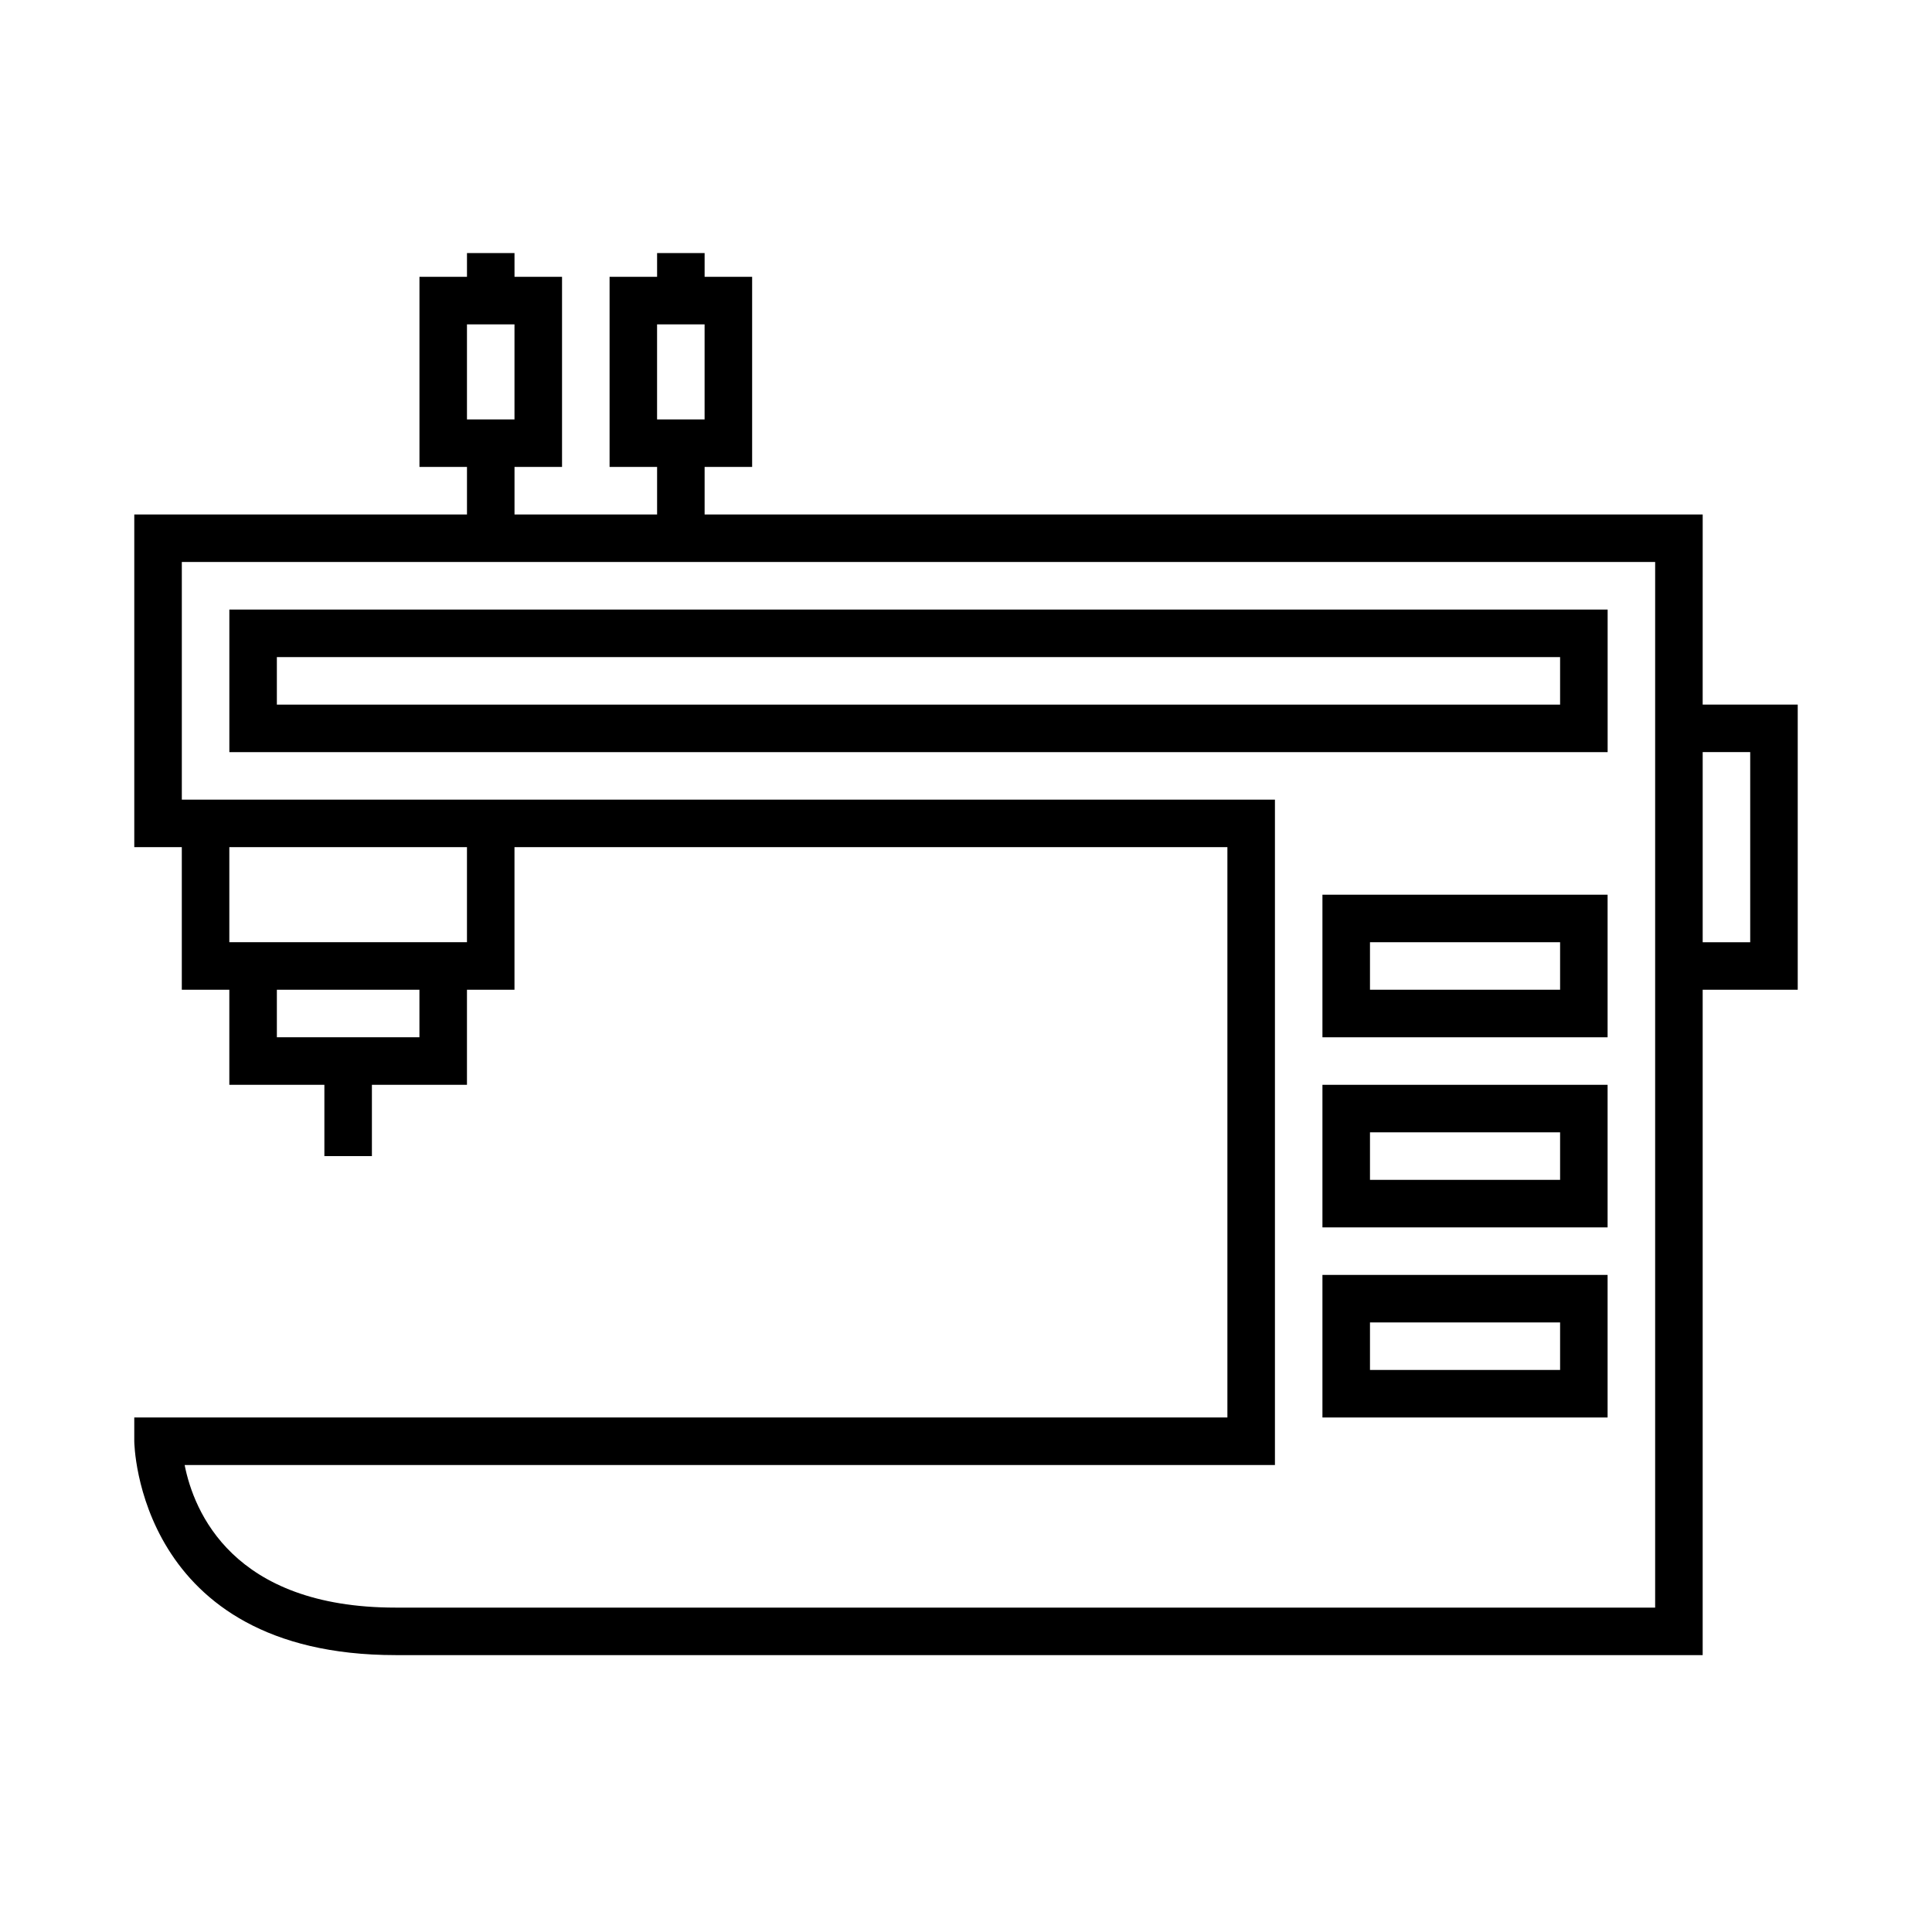 <?xml version="1.0" encoding="UTF-8"?>
<!-- Uploaded to: SVG Repo, www.svgrepo.com, Generator: SVG Repo Mixer Tools -->
<svg fill="#000000" width="800px" height="800px" version="1.1" viewBox="144 144 512 512" xmlns="http://www.w3.org/2000/svg">
 <g>
  <path d="m595.23 280.34h-264.5v-12.594h12.594v-50.383h-12.594v-6.297h-12.594v6.297h-12.594v50.383h12.594v12.594h-37.785v-12.594h12.594v-50.383h-12.594l-0.004-6.297h-12.594v6.297h-12.594v50.383h12.594v12.594h-88.168v88.168h12.594v37.785h12.594v25.191h25.191v18.891h12.594v-18.895h25.191v-25.191h12.594v-37.785h188.93v151.14h-289.69v6.297c0 0.566 0.793 56.68 69.273 56.68h346.37v-176.33h25.191v-75.57h-25.191zm-277.1-50.383h12.594v25.191h-12.594zm-50.379 0h12.594v25.191h-12.594zm-12.598 188.93h-37.781v-12.594h37.781zm12.598-25.191h-62.977v-25.191h62.977zm314.88-62.973v239.31h-333.77c-43.273 0-53.512-25.57-55.93-37.785h288.94v-176.33h-201.52l-88.168-0.004v-62.977h390.45zm25.191 12.594v50.383h-12.594v-50.383z"/>
  <path d="m494.46 519.65h75.57v-37.785h-75.57zm12.598-25.191h50.383v12.594h-50.383z"/>
  <path d="m494.46 469.27h75.57v-37.785h-75.57zm12.598-25.191h50.383v12.594h-50.383z"/>
  <path d="m494.46 418.89h75.57v-37.785h-75.57zm12.598-25.191h50.383v12.594h-50.383z"/>
  <path d="m570.04 305.54h-365.26v37.785h365.26zm-12.598 25.191h-340.07v-12.594h340.07z"/>
 </g>
</svg>
